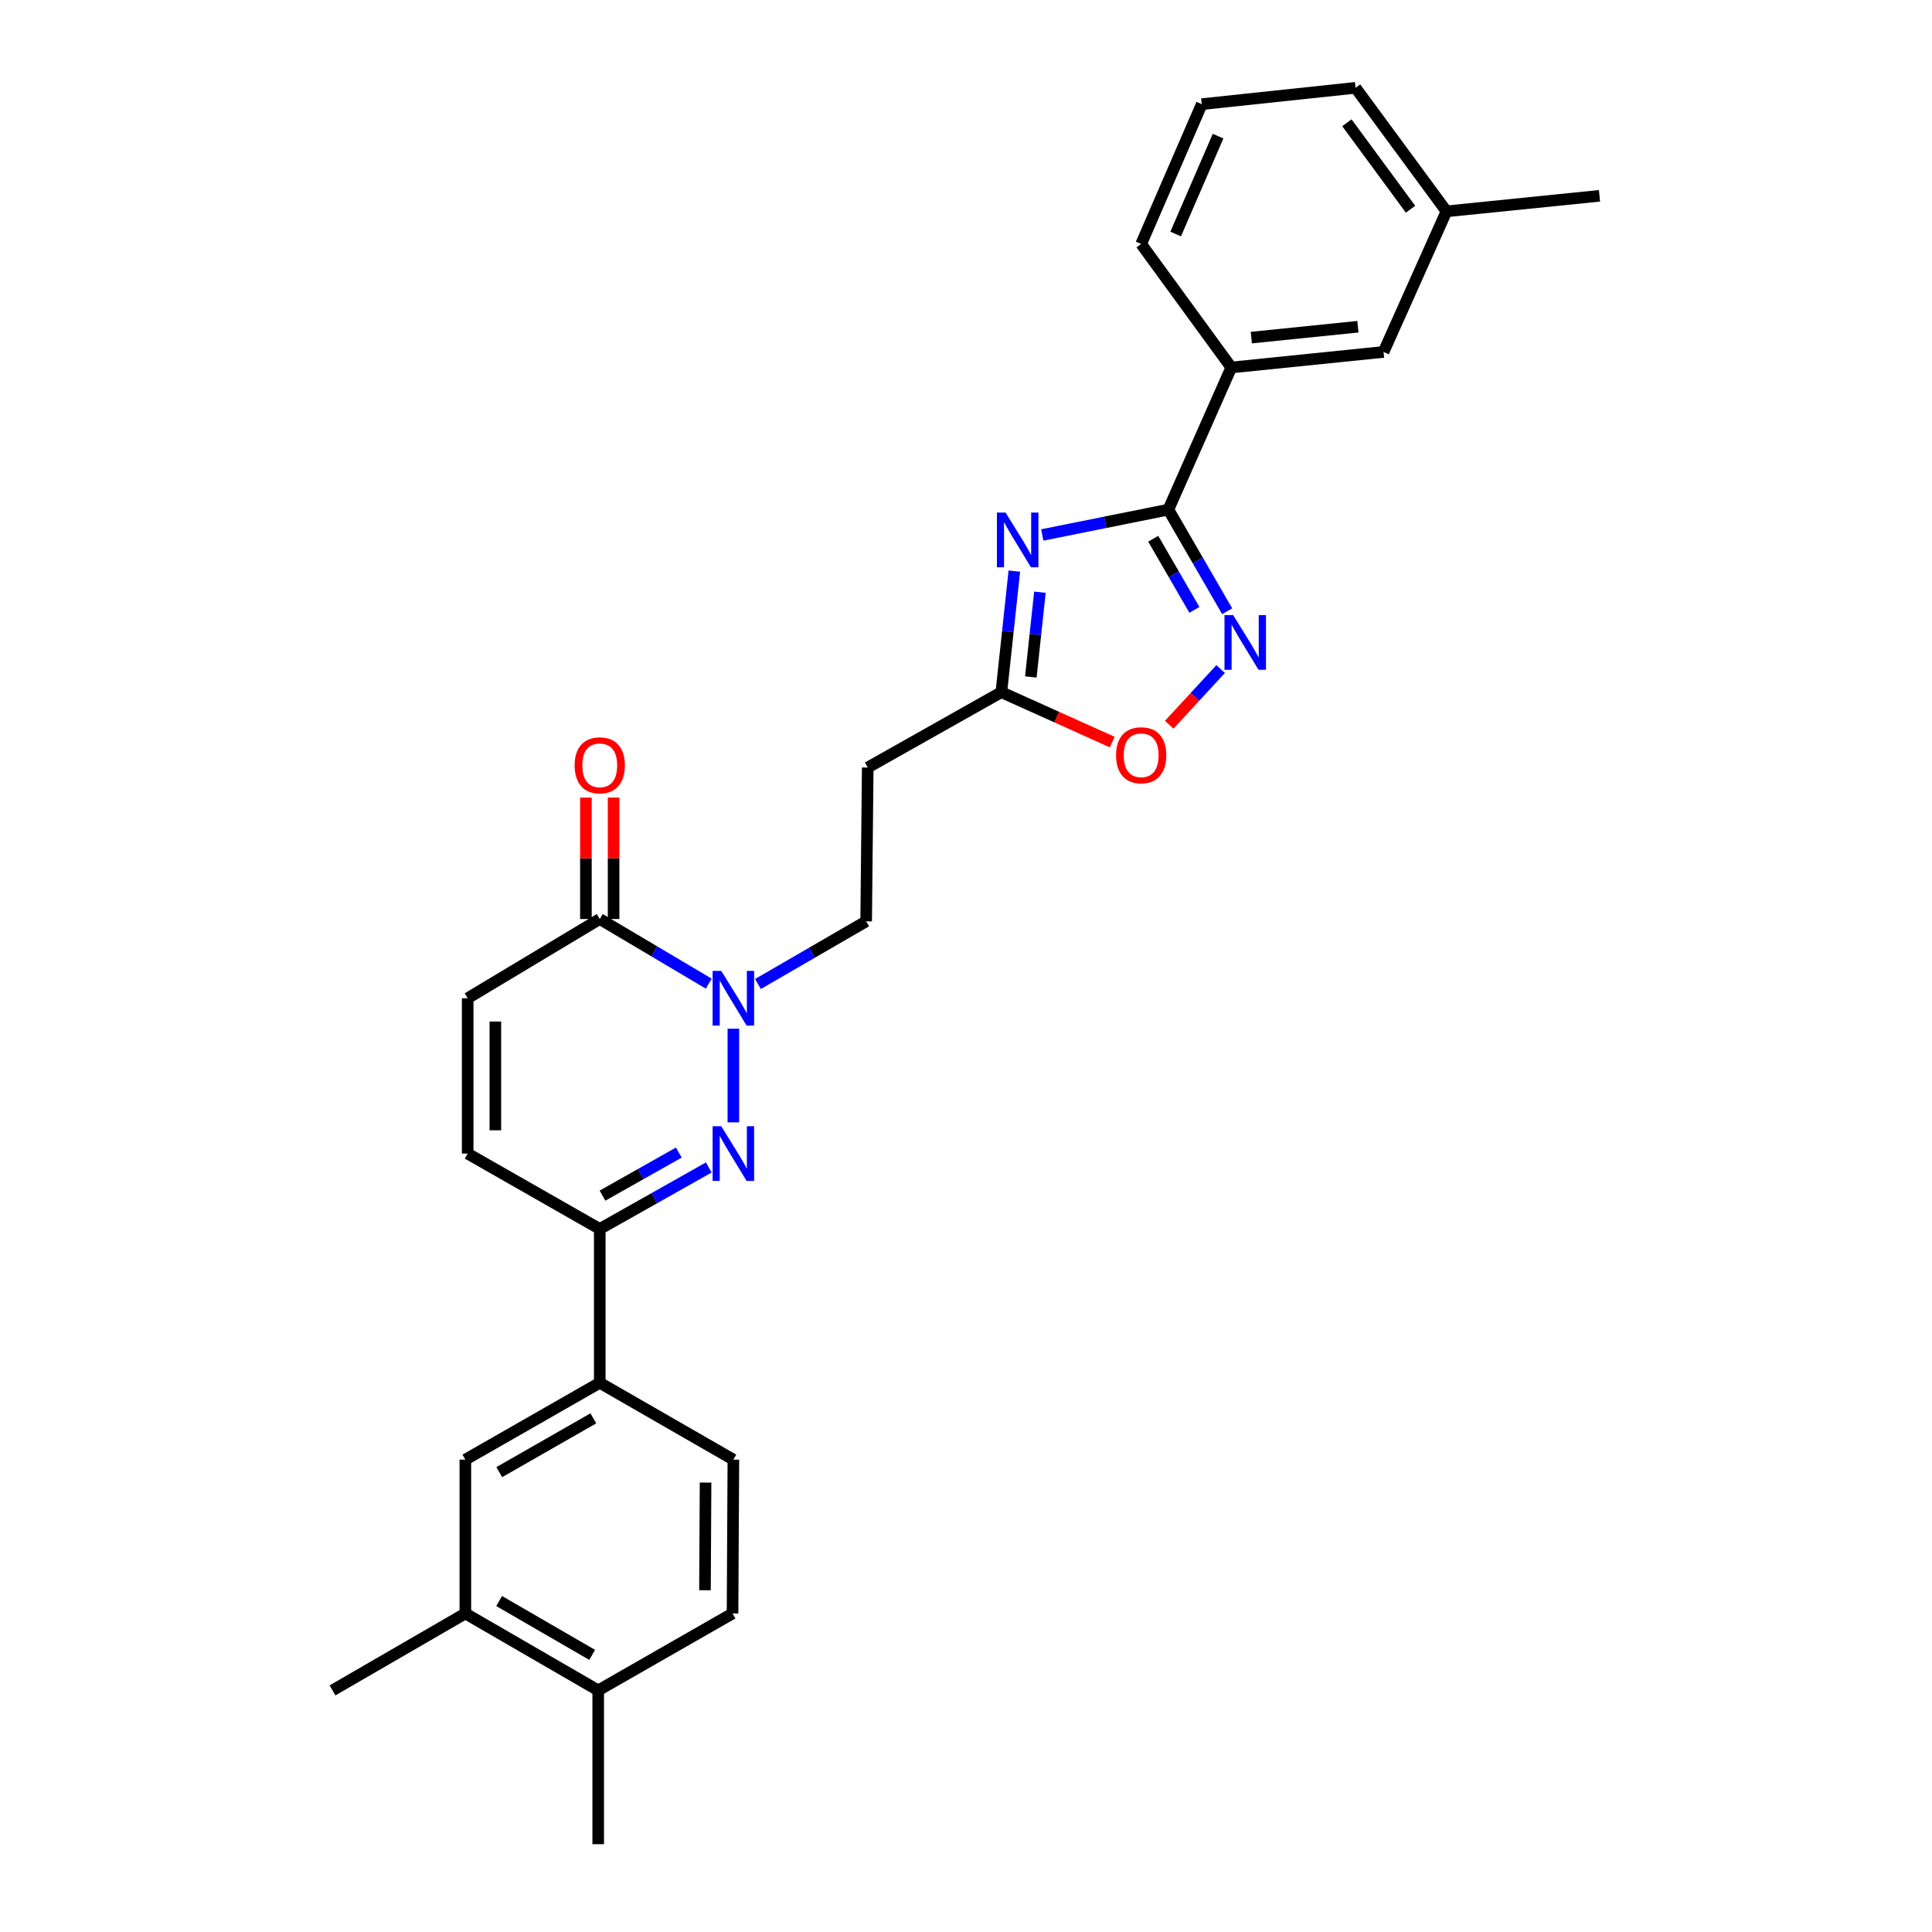 <?xml version='1.0' encoding='iso-8859-1'?>
<svg version='1.1' baseProfile='full'
              xmlns='http://www.w3.org/2000/svg'
                      xmlns:rdkit='http://www.rdkit.org/xml'
                      xmlns:xlink='http://www.w3.org/1999/xlink'
                  xml:space='preserve'
width='1000px' height='1000px' viewBox='0 0 1000 1000'>
<!-- END OF HEADER -->
<rect style='opacity:1.0;fill:#FFFFFF;stroke:none' width='1000' height='1000' x='0' y='0'> </rect>
<path class='bond-1' d='M 379.592,580.932 L 379.592,532.455' style='fill:none;fill-rule:evenodd;stroke:#0000FF;stroke-width:6px;stroke-linecap:butt;stroke-linejoin:miter;stroke-opacity:1' />
<path class='bond-4' d='M 366.866,604.279 L 338.648,620.195' style='fill:none;fill-rule:evenodd;stroke:#0000FF;stroke-width:6px;stroke-linecap:butt;stroke-linejoin:miter;stroke-opacity:1' />
<path class='bond-4' d='M 338.648,620.195 L 310.43,636.11' style='fill:none;fill-rule:evenodd;stroke:#000000;stroke-width:6px;stroke-linecap:butt;stroke-linejoin:miter;stroke-opacity:1' />
<path class='bond-4' d='M 351.36,596.57 L 331.607,607.711' style='fill:none;fill-rule:evenodd;stroke:#0000FF;stroke-width:6px;stroke-linecap:butt;stroke-linejoin:miter;stroke-opacity:1' />
<path class='bond-4' d='M 331.607,607.711 L 311.854,618.852' style='fill:none;fill-rule:evenodd;stroke:#000000;stroke-width:6px;stroke-linecap:butt;stroke-linejoin:miter;stroke-opacity:1' />
<path class='bond-0' d='M 525.016,295.605 L 521.657,326.936' style='fill:none;fill-rule:evenodd;stroke:#0000FF;stroke-width:6px;stroke-linecap:butt;stroke-linejoin:miter;stroke-opacity:1' />
<path class='bond-0' d='M 521.657,326.936 L 518.298,358.268' style='fill:none;fill-rule:evenodd;stroke:#000000;stroke-width:6px;stroke-linecap:butt;stroke-linejoin:miter;stroke-opacity:1' />
<path class='bond-0' d='M 538.259,306.532 L 535.907,328.464' style='fill:none;fill-rule:evenodd;stroke:#0000FF;stroke-width:6px;stroke-linecap:butt;stroke-linejoin:miter;stroke-opacity:1' />
<path class='bond-0' d='M 535.907,328.464 L 533.556,350.396' style='fill:none;fill-rule:evenodd;stroke:#000000;stroke-width:6px;stroke-linecap:butt;stroke-linejoin:miter;stroke-opacity:1' />
<path class='bond-2' d='M 539.475,276.904 L 572.111,270.341' style='fill:none;fill-rule:evenodd;stroke:#0000FF;stroke-width:6px;stroke-linecap:butt;stroke-linejoin:miter;stroke-opacity:1' />
<path class='bond-2' d='M 572.111,270.341 L 604.746,263.777' style='fill:none;fill-rule:evenodd;stroke:#000000;stroke-width:6px;stroke-linecap:butt;stroke-linejoin:miter;stroke-opacity:1' />
<path class='bond-5' d='M 366.841,509.13 L 338.635,492.406' style='fill:none;fill-rule:evenodd;stroke:#0000FF;stroke-width:6px;stroke-linecap:butt;stroke-linejoin:miter;stroke-opacity:1' />
<path class='bond-5' d='M 338.635,492.406 L 310.43,475.683' style='fill:none;fill-rule:evenodd;stroke:#000000;stroke-width:6px;stroke-linecap:butt;stroke-linejoin:miter;stroke-opacity:1' />
<path class='bond-14' d='M 392.317,509.318 L 420.32,493.098' style='fill:none;fill-rule:evenodd;stroke:#0000FF;stroke-width:6px;stroke-linecap:butt;stroke-linejoin:miter;stroke-opacity:1' />
<path class='bond-14' d='M 420.32,493.098 L 448.324,476.877' style='fill:none;fill-rule:evenodd;stroke:#000000;stroke-width:6px;stroke-linecap:butt;stroke-linejoin:miter;stroke-opacity:1' />
<path class='bond-11' d='M 604.746,263.777 L 637.313,190.212' style='fill:none;fill-rule:evenodd;stroke:#000000;stroke-width:6px;stroke-linecap:butt;stroke-linejoin:miter;stroke-opacity:1' />
<path class='bond-30' d='M 604.746,263.777 L 619.968,290.079' style='fill:none;fill-rule:evenodd;stroke:#000000;stroke-width:6px;stroke-linecap:butt;stroke-linejoin:miter;stroke-opacity:1' />
<path class='bond-30' d='M 619.968,290.079 L 635.19,316.38' style='fill:none;fill-rule:evenodd;stroke:#0000FF;stroke-width:6px;stroke-linecap:butt;stroke-linejoin:miter;stroke-opacity:1' />
<path class='bond-30' d='M 596.908,278.847 L 607.564,297.258' style='fill:none;fill-rule:evenodd;stroke:#000000;stroke-width:6px;stroke-linecap:butt;stroke-linejoin:miter;stroke-opacity:1' />
<path class='bond-30' d='M 607.564,297.258 L 618.219,315.669' style='fill:none;fill-rule:evenodd;stroke:#0000FF;stroke-width:6px;stroke-linecap:butt;stroke-linejoin:miter;stroke-opacity:1' />
<path class='bond-3' d='M 631.81,346.3 L 618.497,360.711' style='fill:none;fill-rule:evenodd;stroke:#0000FF;stroke-width:6px;stroke-linecap:butt;stroke-linejoin:miter;stroke-opacity:1' />
<path class='bond-3' d='M 618.497,360.711 L 605.184,375.122' style='fill:none;fill-rule:evenodd;stroke:#FF0000;stroke-width:6px;stroke-linecap:butt;stroke-linejoin:miter;stroke-opacity:1' />
<path class='bond-9' d='M 310.43,636.11 L 242.072,597.102' style='fill:none;fill-rule:evenodd;stroke:#000000;stroke-width:6px;stroke-linecap:butt;stroke-linejoin:miter;stroke-opacity:1' />
<path class='bond-10' d='M 310.43,636.11 L 310.43,715.727' style='fill:none;fill-rule:evenodd;stroke:#000000;stroke-width:6px;stroke-linecap:butt;stroke-linejoin:miter;stroke-opacity:1' />
<path class='bond-16' d='M 317.596,475.683 L 317.596,444.242' style='fill:none;fill-rule:evenodd;stroke:#000000;stroke-width:6px;stroke-linecap:butt;stroke-linejoin:miter;stroke-opacity:1' />
<path class='bond-16' d='M 317.596,444.242 L 317.596,412.801' style='fill:none;fill-rule:evenodd;stroke:#FF0000;stroke-width:6px;stroke-linecap:butt;stroke-linejoin:miter;stroke-opacity:1' />
<path class='bond-16' d='M 303.263,475.683 L 303.263,444.242' style='fill:none;fill-rule:evenodd;stroke:#000000;stroke-width:6px;stroke-linecap:butt;stroke-linejoin:miter;stroke-opacity:1' />
<path class='bond-16' d='M 303.263,444.242 L 303.263,412.801' style='fill:none;fill-rule:evenodd;stroke:#FF0000;stroke-width:6px;stroke-linecap:butt;stroke-linejoin:miter;stroke-opacity:1' />
<path class='bond-28' d='M 310.43,475.683 L 242.072,516.689' style='fill:none;fill-rule:evenodd;stroke:#000000;stroke-width:6px;stroke-linecap:butt;stroke-linejoin:miter;stroke-opacity:1' />
<path class='bond-6' d='M 518.298,358.268 L 449.136,397.276' style='fill:none;fill-rule:evenodd;stroke:#000000;stroke-width:6px;stroke-linecap:butt;stroke-linejoin:miter;stroke-opacity:1' />
<path class='bond-7' d='M 518.298,358.268 L 546.991,371.18' style='fill:none;fill-rule:evenodd;stroke:#000000;stroke-width:6px;stroke-linecap:butt;stroke-linejoin:miter;stroke-opacity:1' />
<path class='bond-7' d='M 546.991,371.18 L 575.685,384.092' style='fill:none;fill-rule:evenodd;stroke:#FF0000;stroke-width:6px;stroke-linecap:butt;stroke-linejoin:miter;stroke-opacity:1' />
<path class='bond-8' d='M 242.072,516.689 L 242.072,597.102' style='fill:none;fill-rule:evenodd;stroke:#000000;stroke-width:6px;stroke-linecap:butt;stroke-linejoin:miter;stroke-opacity:1' />
<path class='bond-8' d='M 256.404,528.751 L 256.404,585.04' style='fill:none;fill-rule:evenodd;stroke:#000000;stroke-width:6px;stroke-linecap:butt;stroke-linejoin:miter;stroke-opacity:1' />
<path class='bond-13' d='M 310.43,715.727 L 240.869,755.508' style='fill:none;fill-rule:evenodd;stroke:#000000;stroke-width:6px;stroke-linecap:butt;stroke-linejoin:miter;stroke-opacity:1' />
<path class='bond-13' d='M 307.111,734.136 L 258.419,761.982' style='fill:none;fill-rule:evenodd;stroke:#000000;stroke-width:6px;stroke-linecap:butt;stroke-linejoin:miter;stroke-opacity:1' />
<path class='bond-19' d='M 310.43,715.727 L 379.592,755.508' style='fill:none;fill-rule:evenodd;stroke:#000000;stroke-width:6px;stroke-linecap:butt;stroke-linejoin:miter;stroke-opacity:1' />
<path class='bond-18' d='M 637.313,190.212 L 716.125,182.162' style='fill:none;fill-rule:evenodd;stroke:#000000;stroke-width:6px;stroke-linecap:butt;stroke-linejoin:miter;stroke-opacity:1' />
<path class='bond-18' d='M 647.678,174.746 L 702.847,169.111' style='fill:none;fill-rule:evenodd;stroke:#000000;stroke-width:6px;stroke-linecap:butt;stroke-linejoin:miter;stroke-opacity:1' />
<path class='bond-22' d='M 637.313,190.212 L 590.669,126.282' style='fill:none;fill-rule:evenodd;stroke:#000000;stroke-width:6px;stroke-linecap:butt;stroke-linejoin:miter;stroke-opacity:1' />
<path class='bond-12' d='M 449.136,397.276 L 448.324,476.877' style='fill:none;fill-rule:evenodd;stroke:#000000;stroke-width:6px;stroke-linecap:butt;stroke-linejoin:miter;stroke-opacity:1' />
<path class='bond-15' d='M 240.869,755.508 L 240.869,835.124' style='fill:none;fill-rule:evenodd;stroke:#000000;stroke-width:6px;stroke-linecap:butt;stroke-linejoin:miter;stroke-opacity:1' />
<path class='bond-24' d='M 240.869,835.124 L 172.106,874.945' style='fill:none;fill-rule:evenodd;stroke:#000000;stroke-width:6px;stroke-linecap:butt;stroke-linejoin:miter;stroke-opacity:1' />
<path class='bond-29' d='M 240.869,835.124 L 309.633,874.945' style='fill:none;fill-rule:evenodd;stroke:#000000;stroke-width:6px;stroke-linecap:butt;stroke-linejoin:miter;stroke-opacity:1' />
<path class='bond-29' d='M 258.366,828.694 L 306.501,856.569' style='fill:none;fill-rule:evenodd;stroke:#000000;stroke-width:6px;stroke-linecap:butt;stroke-linejoin:miter;stroke-opacity:1' />
<path class='bond-17' d='M 309.633,874.945 L 379.162,835.124' style='fill:none;fill-rule:evenodd;stroke:#000000;stroke-width:6px;stroke-linecap:butt;stroke-linejoin:miter;stroke-opacity:1' />
<path class='bond-25' d='M 309.633,874.945 L 309.633,954.545' style='fill:none;fill-rule:evenodd;stroke:#000000;stroke-width:6px;stroke-linecap:butt;stroke-linejoin:miter;stroke-opacity:1' />
<path class='bond-21' d='M 716.125,182.162 L 748.692,109.393' style='fill:none;fill-rule:evenodd;stroke:#000000;stroke-width:6px;stroke-linecap:butt;stroke-linejoin:miter;stroke-opacity:1' />
<path class='bond-20' d='M 379.592,755.508 L 379.162,835.124' style='fill:none;fill-rule:evenodd;stroke:#000000;stroke-width:6px;stroke-linecap:butt;stroke-linejoin:miter;stroke-opacity:1' />
<path class='bond-20' d='M 365.195,767.373 L 364.894,823.104' style='fill:none;fill-rule:evenodd;stroke:#000000;stroke-width:6px;stroke-linecap:butt;stroke-linejoin:miter;stroke-opacity:1' />
<path class='bond-27' d='M 748.692,109.393 L 827.894,101.351' style='fill:none;fill-rule:evenodd;stroke:#000000;stroke-width:6px;stroke-linecap:butt;stroke-linejoin:miter;stroke-opacity:1' />
<path class='bond-31' d='M 748.692,109.393 L 701.634,45.455' style='fill:none;fill-rule:evenodd;stroke:#000000;stroke-width:6px;stroke-linecap:butt;stroke-linejoin:miter;stroke-opacity:1' />
<path class='bond-31' d='M 730.09,108.298 L 697.149,63.541' style='fill:none;fill-rule:evenodd;stroke:#000000;stroke-width:6px;stroke-linecap:butt;stroke-linejoin:miter;stroke-opacity:1' />
<path class='bond-23' d='M 590.669,126.282 L 622.033,53.911' style='fill:none;fill-rule:evenodd;stroke:#000000;stroke-width:6px;stroke-linecap:butt;stroke-linejoin:miter;stroke-opacity:1' />
<path class='bond-23' d='M 608.524,121.125 L 630.479,70.466' style='fill:none;fill-rule:evenodd;stroke:#000000;stroke-width:6px;stroke-linecap:butt;stroke-linejoin:miter;stroke-opacity:1' />
<path class='bond-26' d='M 622.033,53.911 L 701.634,45.455' style='fill:none;fill-rule:evenodd;stroke:#000000;stroke-width:6px;stroke-linecap:butt;stroke-linejoin:miter;stroke-opacity:1' />
<path  class='atom-0' d='M 373.332 582.942
L 382.612 597.942
Q 383.532 599.422, 385.012 602.102
Q 386.492 604.782, 386.572 604.942
L 386.572 582.942
L 390.332 582.942
L 390.332 611.262
L 386.452 611.262
L 376.492 594.862
Q 375.332 592.942, 374.092 590.742
Q 372.892 588.542, 372.532 587.862
L 372.532 611.262
L 368.852 611.262
L 368.852 582.942
L 373.332 582.942
' fill='#0000FF'/>
<path  class='atom-1' d='M 520.486 265.304
L 529.766 280.304
Q 530.686 281.784, 532.166 284.464
Q 533.646 287.144, 533.726 287.304
L 533.726 265.304
L 537.486 265.304
L 537.486 293.624
L 533.606 293.624
L 523.646 277.224
Q 522.486 275.304, 521.246 273.104
Q 520.046 270.904, 519.686 270.224
L 519.686 293.624
L 516.006 293.624
L 516.006 265.304
L 520.486 265.304
' fill='#0000FF'/>
<path  class='atom-2' d='M 373.332 502.529
L 382.612 517.529
Q 383.532 519.009, 385.012 521.689
Q 386.492 524.369, 386.572 524.529
L 386.572 502.529
L 390.332 502.529
L 390.332 530.849
L 386.452 530.849
L 376.492 514.449
Q 375.332 512.529, 374.092 510.329
Q 372.892 508.129, 372.532 507.449
L 372.532 530.849
L 368.852 530.849
L 368.852 502.529
L 373.332 502.529
' fill='#0000FF'/>
<path  class='atom-4' d='M 638.275 318.365
L 647.555 333.365
Q 648.475 334.845, 649.955 337.525
Q 651.435 340.205, 651.515 340.365
L 651.515 318.365
L 655.275 318.365
L 655.275 346.685
L 651.395 346.685
L 641.435 330.285
Q 640.275 328.365, 639.035 326.165
Q 637.835 323.965, 637.475 323.285
L 637.475 346.685
L 633.795 346.685
L 633.795 318.365
L 638.275 318.365
' fill='#0000FF'/>
<path  class='atom-8' d='M 577.669 390.915
Q 577.669 384.115, 581.029 380.315
Q 584.389 376.515, 590.669 376.515
Q 596.949 376.515, 600.309 380.315
Q 603.669 384.115, 603.669 390.915
Q 603.669 397.795, 600.269 401.715
Q 596.869 405.595, 590.669 405.595
Q 584.429 405.595, 581.029 401.715
Q 577.669 397.835, 577.669 390.915
M 590.669 402.395
Q 594.989 402.395, 597.309 399.515
Q 599.669 396.595, 599.669 390.915
Q 599.669 385.355, 597.309 382.555
Q 594.989 379.715, 590.669 379.715
Q 586.349 379.715, 583.989 382.515
Q 581.669 385.315, 581.669 390.915
Q 581.669 396.635, 583.989 399.515
Q 586.349 402.395, 590.669 402.395
' fill='#FF0000'/>
<path  class='atom-17' d='M 297.43 396.13
Q 297.43 389.33, 300.79 385.53
Q 304.15 381.73, 310.43 381.73
Q 316.71 381.73, 320.07 385.53
Q 323.43 389.33, 323.43 396.13
Q 323.43 403.01, 320.03 406.93
Q 316.63 410.81, 310.43 410.81
Q 304.19 410.81, 300.79 406.93
Q 297.43 403.05, 297.43 396.13
M 310.43 407.61
Q 314.75 407.61, 317.07 404.73
Q 319.43 401.81, 319.43 396.13
Q 319.43 390.57, 317.07 387.77
Q 314.75 384.93, 310.43 384.93
Q 306.11 384.93, 303.75 387.73
Q 301.43 390.53, 301.43 396.13
Q 301.43 401.85, 303.75 404.73
Q 306.11 407.61, 310.43 407.61
' fill='#FF0000'/>
</svg>
